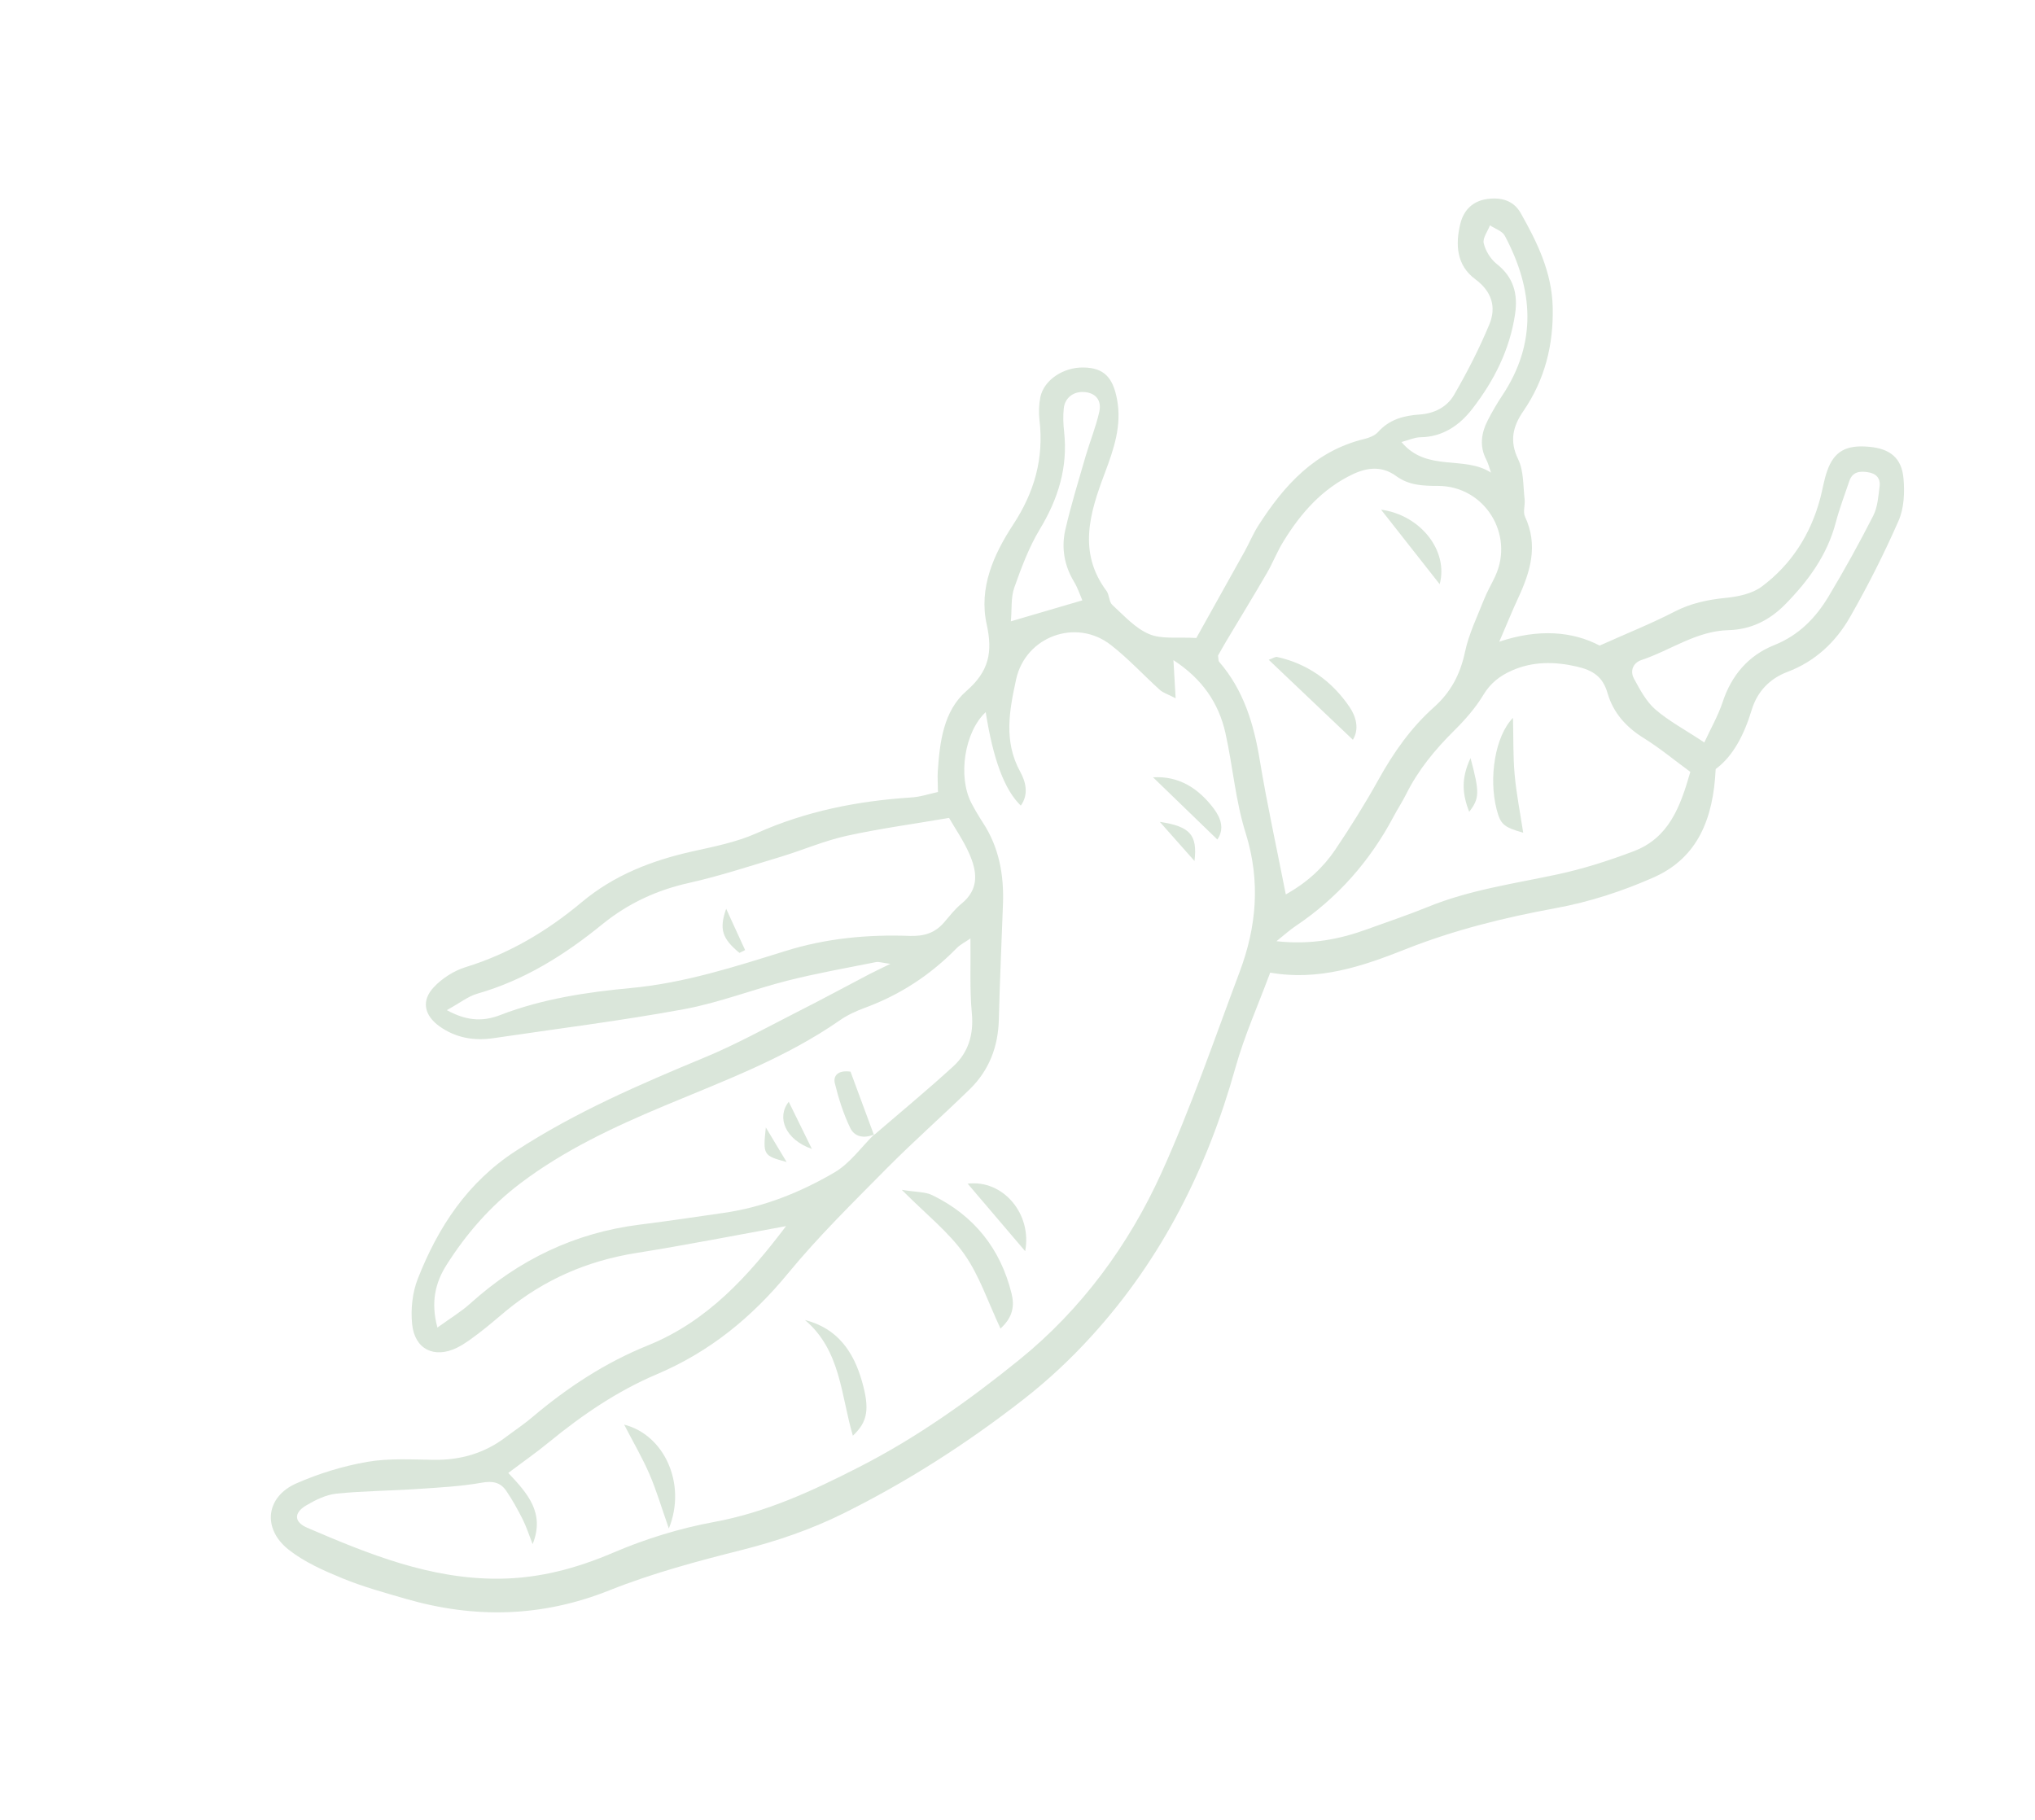 <svg width="180" height="161" viewBox="0 0 180 161" fill="none" xmlns="http://www.w3.org/2000/svg">
<path d="M77.37 100.33L77.313 100.421L77.37 100.33Z" fill="#DAE6DA"/>
<path d="M161.616 41.661C161.339 42.443 161.218 43.278 161.004 44.081C160.156 47.262 158.452 49.934 155.826 51.892C154.987 52.517 153.75 52.776 152.663 52.885C151.06 53.045 149.561 53.356 148.103 54.111C146.099 55.148 143.997 55.983 141.491 57.106C139.108 55.851 136.093 55.594 132.613 56.763C133.282 55.226 133.746 54.056 134.279 52.915C135.364 50.582 136.077 48.247 134.892 45.707C134.692 45.282 134.914 44.67 134.856 44.159C134.715 42.97 134.786 41.651 134.284 40.625C133.497 39.006 133.821 37.713 134.731 36.385C136.646 33.596 137.423 30.504 137.339 27.138C137.258 24.06 135.968 21.428 134.508 18.846C133.868 17.717 132.759 17.437 131.554 17.603C130.296 17.774 129.483 18.553 129.176 19.763C128.713 21.639 128.83 23.473 130.503 24.708C131.966 25.793 132.363 27.178 131.737 28.694C130.845 30.842 129.772 32.934 128.603 34.949C127.983 36.008 126.863 36.583 125.55 36.669C124.158 36.758 122.877 37.11 121.883 38.225C121.608 38.53 121.119 38.722 120.7 38.825C116.313 39.883 113.572 42.938 111.278 46.529C110.835 47.231 110.512 48.013 110.111 48.74C108.647 51.377 107.177 54.008 105.818 56.436C104.15 56.333 102.753 56.565 101.643 56.089C100.409 55.57 99.415 54.448 98.39 53.512C98.086 53.237 98.132 52.622 97.87 52.268C95.316 48.839 96.406 45.342 97.707 41.892C98.513 39.739 99.255 37.637 98.794 35.269C98.424 33.364 97.622 32.534 95.84 32.508C94.052 32.474 92.335 33.614 92.022 35.13C91.892 35.787 91.867 36.49 91.944 37.161C92.346 40.549 91.496 43.546 89.609 46.417C87.891 49.041 86.562 52.004 87.273 55.222C87.82 57.686 87.484 59.383 85.473 61.132C83.455 62.887 83.121 65.637 82.948 68.251C82.913 68.776 82.957 69.299 82.964 70.058C82.15 70.235 81.37 70.501 80.58 70.543C75.857 70.852 71.287 71.749 66.921 73.705C65.145 74.497 63.172 74.885 61.253 75.311C57.656 76.118 54.332 77.397 51.445 79.812C48.41 82.353 45.038 84.365 41.197 85.546C40.168 85.865 39.115 86.527 38.379 87.316C37.236 88.522 37.52 89.822 38.886 90.795C40.325 91.817 41.932 92.083 43.652 91.833C49.267 90.999 54.916 90.299 60.498 89.271C63.613 88.697 66.617 87.513 69.7 86.733C72.262 86.088 74.873 85.625 77.464 85.108C77.733 85.051 78.032 85.168 78.752 85.261C77.887 85.686 77.385 85.922 76.895 86.173C74.749 87.297 72.618 88.455 70.457 89.544C67.762 90.918 65.107 92.388 62.323 93.541C56.574 95.928 50.895 98.377 45.641 101.796C41.353 104.574 38.749 108.543 36.949 113.132C36.472 114.346 36.322 115.818 36.454 117.13C36.678 119.357 38.415 120.195 40.41 119.222C41.15 118.859 41.813 118.336 42.479 117.833C43.262 117.241 44.002 116.577 44.762 115.955C48.12 113.189 51.95 111.529 56.252 110.84C60.639 110.142 65.007 109.284 69.528 108.459C66.195 112.864 62.592 116.875 57.3 119.014C53.553 120.527 50.189 122.73 47.099 125.348C46.35 125.984 45.521 126.532 44.738 127.124C42.853 128.556 40.727 129.166 38.371 129.131C36.405 129.107 34.394 128.979 32.473 129.314C30.339 129.687 28.201 130.341 26.211 131.217C23.528 132.396 23.174 135.196 25.505 137.059C26.893 138.166 28.614 138.924 30.279 139.609C32.099 140.36 34.008 140.88 35.906 141.432C41.992 143.189 47.941 143.058 53.912 140.673C57.697 139.165 61.681 138.095 65.642 137.1C68.745 136.315 71.708 135.303 74.585 133.881C80.252 131.071 85.528 127.681 90.493 123.813C92.688 122.106 94.755 120.175 96.623 118.106C102.804 111.294 106.803 103.292 109.274 94.452C110.063 91.63 111.282 88.915 112.352 86.037C116.625 86.783 120.467 85.498 124.299 83.976C128.601 82.266 133.079 81.161 137.648 80.323C140.602 79.781 143.538 78.824 146.292 77.602C150.164 75.876 151.549 72.43 151.755 68.029C153.323 66.876 154.292 64.934 154.94 62.8C155.429 61.182 156.525 60.034 158.093 59.438C160.554 58.512 162.378 56.791 163.635 54.591C165.214 51.831 166.653 48.981 167.93 46.071C168.419 44.963 168.482 43.558 168.367 42.314C168.208 40.501 167.162 39.686 165.344 39.524C163.303 39.327 162.226 39.915 161.616 41.661ZM125.618 38.68C127.616 38.655 129.096 37.629 130.233 36.16C132.155 33.679 133.55 30.922 134.014 27.77C134.274 26.004 133.877 24.514 132.379 23.341C131.839 22.911 131.396 22.187 131.24 21.52C131.129 21.061 131.585 20.465 131.79 19.936C132.242 20.236 132.884 20.436 133.104 20.857C135.633 25.604 135.986 30.339 132.86 35.013C132.398 35.706 131.984 36.431 131.602 37.166C131.025 38.296 130.843 39.456 131.461 40.648C131.65 41.012 131.742 41.416 131.881 41.807C129.478 40.255 126.212 41.791 123.962 39.101C124.633 38.919 125.127 38.688 125.618 38.68ZM107.842 58.548C107.756 58.452 107.781 58.258 107.737 57.991C107.948 57.619 108.204 57.155 108.471 56.706C109.671 54.701 110.889 52.706 112.065 50.685C112.595 49.766 112.979 48.762 113.539 47.866C115.07 45.375 116.954 43.236 119.658 41.949C120.959 41.338 122.253 41.197 123.514 42.124C124.602 42.918 125.836 42.985 127.178 42.981C131.299 42.975 133.969 47.243 132.261 50.961C131.944 51.646 131.551 52.309 131.271 53.012C130.659 54.562 129.914 56.088 129.576 57.693C129.162 59.648 128.316 61.24 126.853 62.543C124.792 64.377 123.245 66.592 121.908 69.004C120.733 71.116 119.441 73.18 118.091 75.185C117.026 76.749 115.65 78.043 113.732 79.118C112.914 74.951 112.068 71.107 111.428 67.231C110.903 64.043 110.006 61.05 107.842 58.548ZM89.709 51.996C90.336 50.226 91.006 48.422 91.971 46.819C93.6 44.124 94.469 41.332 94.122 38.18C94.045 37.51 94.022 36.82 94.09 36.142C94.183 35.166 94.999 34.571 95.991 34.686C96.914 34.785 97.462 35.405 97.231 36.441C96.937 37.758 96.413 39.031 96.03 40.336C95.403 42.512 94.732 44.675 94.227 46.874C93.866 48.462 94.136 50.028 95.004 51.467C95.332 52.013 95.534 52.634 95.735 53.105C93.64 53.725 91.771 54.276 89.413 54.961C89.513 53.875 89.408 52.867 89.709 51.996ZM69.48 84.121C65.003 85.514 60.553 86.956 55.806 87.398C51.914 87.761 47.986 88.348 44.269 89.78C42.928 90.295 41.483 90.436 39.523 89.353C40.712 88.701 41.407 88.13 42.215 87.9C46.384 86.71 49.964 84.456 53.274 81.761C55.568 79.898 58.098 78.732 60.987 78.09C63.715 77.479 66.38 76.592 69.053 75.791C71.007 75.199 72.898 74.376 74.878 73.937C77.82 73.289 80.815 72.889 83.945 72.35C84.534 73.367 85.223 74.365 85.71 75.461C86.426 77.064 86.656 78.638 85.028 79.952C84.444 80.427 83.984 81.048 83.486 81.618C82.682 82.528 81.761 82.822 80.483 82.789C76.76 82.65 73.085 82.995 69.48 84.121ZM64.021 107.287C61.549 107.642 59.08 108.018 56.594 108.326C50.844 109.045 45.886 111.436 41.594 115.306C40.788 116.033 39.845 116.598 38.691 117.431C38.08 115.168 38.518 113.439 39.495 111.896C41.244 109.132 43.377 106.685 46.008 104.689C49.914 101.731 54.312 99.68 58.778 97.808C64.087 95.587 69.486 93.586 74.262 90.269C74.938 89.794 75.717 89.436 76.493 89.15C79.609 88.007 82.302 86.241 84.615 83.876C84.931 83.55 85.371 83.339 85.838 83.013C85.869 85.365 85.764 87.497 85.959 89.596C86.14 91.496 85.666 93.09 84.317 94.329C82.034 96.417 79.648 98.386 77.302 100.406C77.296 100.399 77.298 100.386 77.292 100.379C76.137 101.526 75.144 102.942 73.78 103.728C70.775 105.48 67.52 106.788 64.021 107.287ZM109.644 85.983C107.406 91.942 105.347 97.983 102.727 103.762C99.823 110.165 95.639 115.84 90.163 120.277C85.768 123.833 81.136 127.142 76.033 129.75C71.895 131.867 67.776 133.783 63.147 134.633C60.112 135.191 57.08 136.129 54.249 137.341C50.989 138.734 47.717 139.615 44.161 139.648C38.071 139.702 32.608 137.475 27.178 135.142C25.987 134.635 25.988 133.811 27.079 133.167C27.899 132.683 28.829 132.221 29.751 132.124C32.157 131.877 34.577 131.874 36.986 131.707C38.86 131.581 40.756 131.485 42.611 131.155C43.588 130.979 44.269 131.126 44.781 131.879C45.331 132.682 45.802 133.547 46.246 134.422C46.588 135.12 46.826 135.863 47.111 136.593C48.218 133.838 46.68 132.116 44.959 130.292C46.255 129.314 47.44 128.492 48.545 127.581C51.492 125.167 54.611 123.037 58.132 121.547C62.775 119.574 66.501 116.534 69.704 112.636C72.388 109.37 75.433 106.393 78.411 103.375C80.809 100.956 83.368 98.701 85.807 96.32C87.5 94.654 88.291 92.571 88.349 90.184C88.434 86.781 88.59 83.38 88.715 79.969C88.808 77.416 88.381 74.987 86.961 72.803C86.59 72.232 86.24 71.644 85.925 71.041C84.692 68.678 85.327 64.711 87.189 62.995C87.844 67.16 88.843 69.866 90.292 71.263C91.034 70.227 90.701 69.104 90.24 68.267C88.756 65.564 89.283 62.839 89.877 60.096C90.705 56.304 95.184 54.643 98.268 57.061C99.808 58.26 101.144 59.72 102.597 61.032C102.891 61.292 103.307 61.411 103.987 61.767C103.92 60.509 103.862 59.592 103.793 58.393C106.334 60.048 107.794 62.178 108.393 64.845C109.052 67.802 109.284 70.88 110.198 73.744C111.505 77.975 111.146 81.984 109.644 85.983ZM144.502 75.298C142.315 76.129 140.057 76.852 137.77 77.343C133.922 78.169 130.006 78.712 126.32 80.214C124.567 80.93 122.769 81.529 120.985 82.177C118.493 83.092 115.944 83.588 112.906 83.257C113.642 82.665 114.086 82.264 114.566 81.94C118.303 79.438 121.175 76.177 123.274 72.215C123.628 71.547 124.05 70.908 124.386 70.232C125.452 68.099 126.931 66.308 128.618 64.634C129.578 63.685 130.497 62.639 131.195 61.486C131.828 60.429 132.656 59.79 133.717 59.318C135.603 58.488 137.51 58.511 139.499 58.969C140.896 59.293 141.777 59.864 142.192 61.317C142.69 63.043 143.833 64.328 145.403 65.295C146.802 66.162 148.078 67.229 149.513 68.277C148.633 71.355 147.623 74.117 144.502 75.298ZM166.257 43.004C166.143 43.892 166.085 44.852 165.692 45.62C164.458 48.044 163.137 50.432 161.738 52.764C160.597 54.665 159.105 56.199 156.933 57.065C154.65 57.981 153.15 59.731 152.365 62.122C151.97 63.308 151.338 64.41 150.75 65.675C149.02 64.531 147.606 63.78 146.422 62.758C145.61 62.051 145.064 61.013 144.534 60.042C144.152 59.352 144.449 58.625 145.199 58.381C147.762 57.527 150.036 55.818 152.865 55.743C154.866 55.694 156.515 54.872 157.9 53.467C159.946 51.389 161.621 49.099 162.377 46.22C162.706 44.98 163.163 43.77 163.574 42.561C163.85 41.733 164.495 41.652 165.225 41.772C165.939 41.871 166.341 42.302 166.257 43.004Z" fill="#DAE6DA"/>
<path d="M79.766 105.25C81.914 107.416 83.894 108.959 85.283 110.924C86.632 112.837 87.392 115.172 88.496 117.518C89.615 116.504 89.74 115.48 89.472 114.413C88.491 110.44 86.145 107.522 82.478 105.729C81.825 105.41 80.989 105.453 79.766 105.25Z" fill="#DAE6DA"/>
<path d="M75.438 126.998C76.763 125.755 76.934 124.626 76.25 122.209C75.499 119.555 74.07 117.494 71.201 116.765C74.38 119.457 74.379 123.434 75.438 126.998Z" fill="#DAE6DA"/>
<path d="M57.435 130.373C58.045 131.78 58.477 133.255 59.161 135.207C60.761 131.259 58.75 126.912 55.208 126.019C56.004 127.56 56.803 128.925 57.435 130.373Z" fill="#DAE6DA"/>
<path d="M85.592 104.704C87.325 106.739 88.956 108.656 90.678 110.676C91.304 107.388 88.728 104.323 85.592 104.704Z" fill="#DAE6DA"/>
<path d="M101.989 68.758C103.844 70.56 105.712 72.363 107.678 74.264C108.322 73.327 107.987 72.368 107.368 71.536C106.039 69.769 104.316 68.619 101.989 68.758Z" fill="#DAE6DA"/>
<path d="M105.655 76.162C105.933 73.85 105.263 73.103 102.588 72.7C103.781 74.051 104.719 75.1 105.655 76.162Z" fill="#DAE6DA"/>
<path d="M119.354 62.514C117.807 60.254 115.682 58.719 112.967 58.114C112.796 58.073 112.578 58.241 112.222 58.365C114.762 60.785 117.158 63.062 119.665 65.438C120.237 64.498 119.971 63.417 119.354 62.514Z" fill="#DAE6DA"/>
<path d="M122.159 45.083C123.975 47.39 125.66 49.543 127.342 51.676C128.136 48.756 125.687 45.569 122.159 45.083Z" fill="#DAE6DA"/>
<path d="M73.838 95.801C74.173 97.165 74.6 98.528 75.21 99.784C75.592 100.579 76.443 100.721 77.288 100.359C76.584 98.456 75.875 96.547 75.23 94.796C74.074 94.634 73.7 95.201 73.838 95.801Z" fill="#DAE6DA"/>
<path d="M77.37 100.33C77.343 100.34 77.323 100.344 77.301 100.36C77.306 100.368 77.31 100.388 77.316 100.395C77.322 100.402 77.32 100.415 77.326 100.423C77.313 100.421 77.37 100.33 77.37 100.33Z" fill="#DAE6DA"/>
<path d="M71.813 101.63C71.135 100.241 70.455 98.865 69.766 97.462C68.667 98.832 69.458 100.817 71.813 101.63Z" fill="#DAE6DA"/>
<path d="M69.578 102.788C68.947 101.746 68.484 100.967 67.74 99.733C67.479 102.172 67.511 102.228 69.578 102.788Z" fill="#DAE6DA"/>
<path d="M132.38 71.594C132.722 72.907 132.976 73.162 134.731 73.662C134.458 71.868 134.128 70.21 133.976 68.542C133.829 66.94 133.874 65.317 133.827 63.499C132.247 65.101 131.659 68.813 132.38 71.594Z" fill="#DAE6DA"/>
<path d="M129.952 71.811C130.869 70.627 130.886 70.093 130.072 67.058C129.192 68.92 129.373 70.311 129.952 71.811Z" fill="#DAE6DA"/>
<path d="M65.403 84.29C65.57 84.207 65.738 84.124 65.906 84.041C65.385 82.901 64.865 81.761 64.231 80.385C63.592 82.2 63.884 83.028 65.403 84.29Z" fill="#DAE6DA"/>
</svg>
